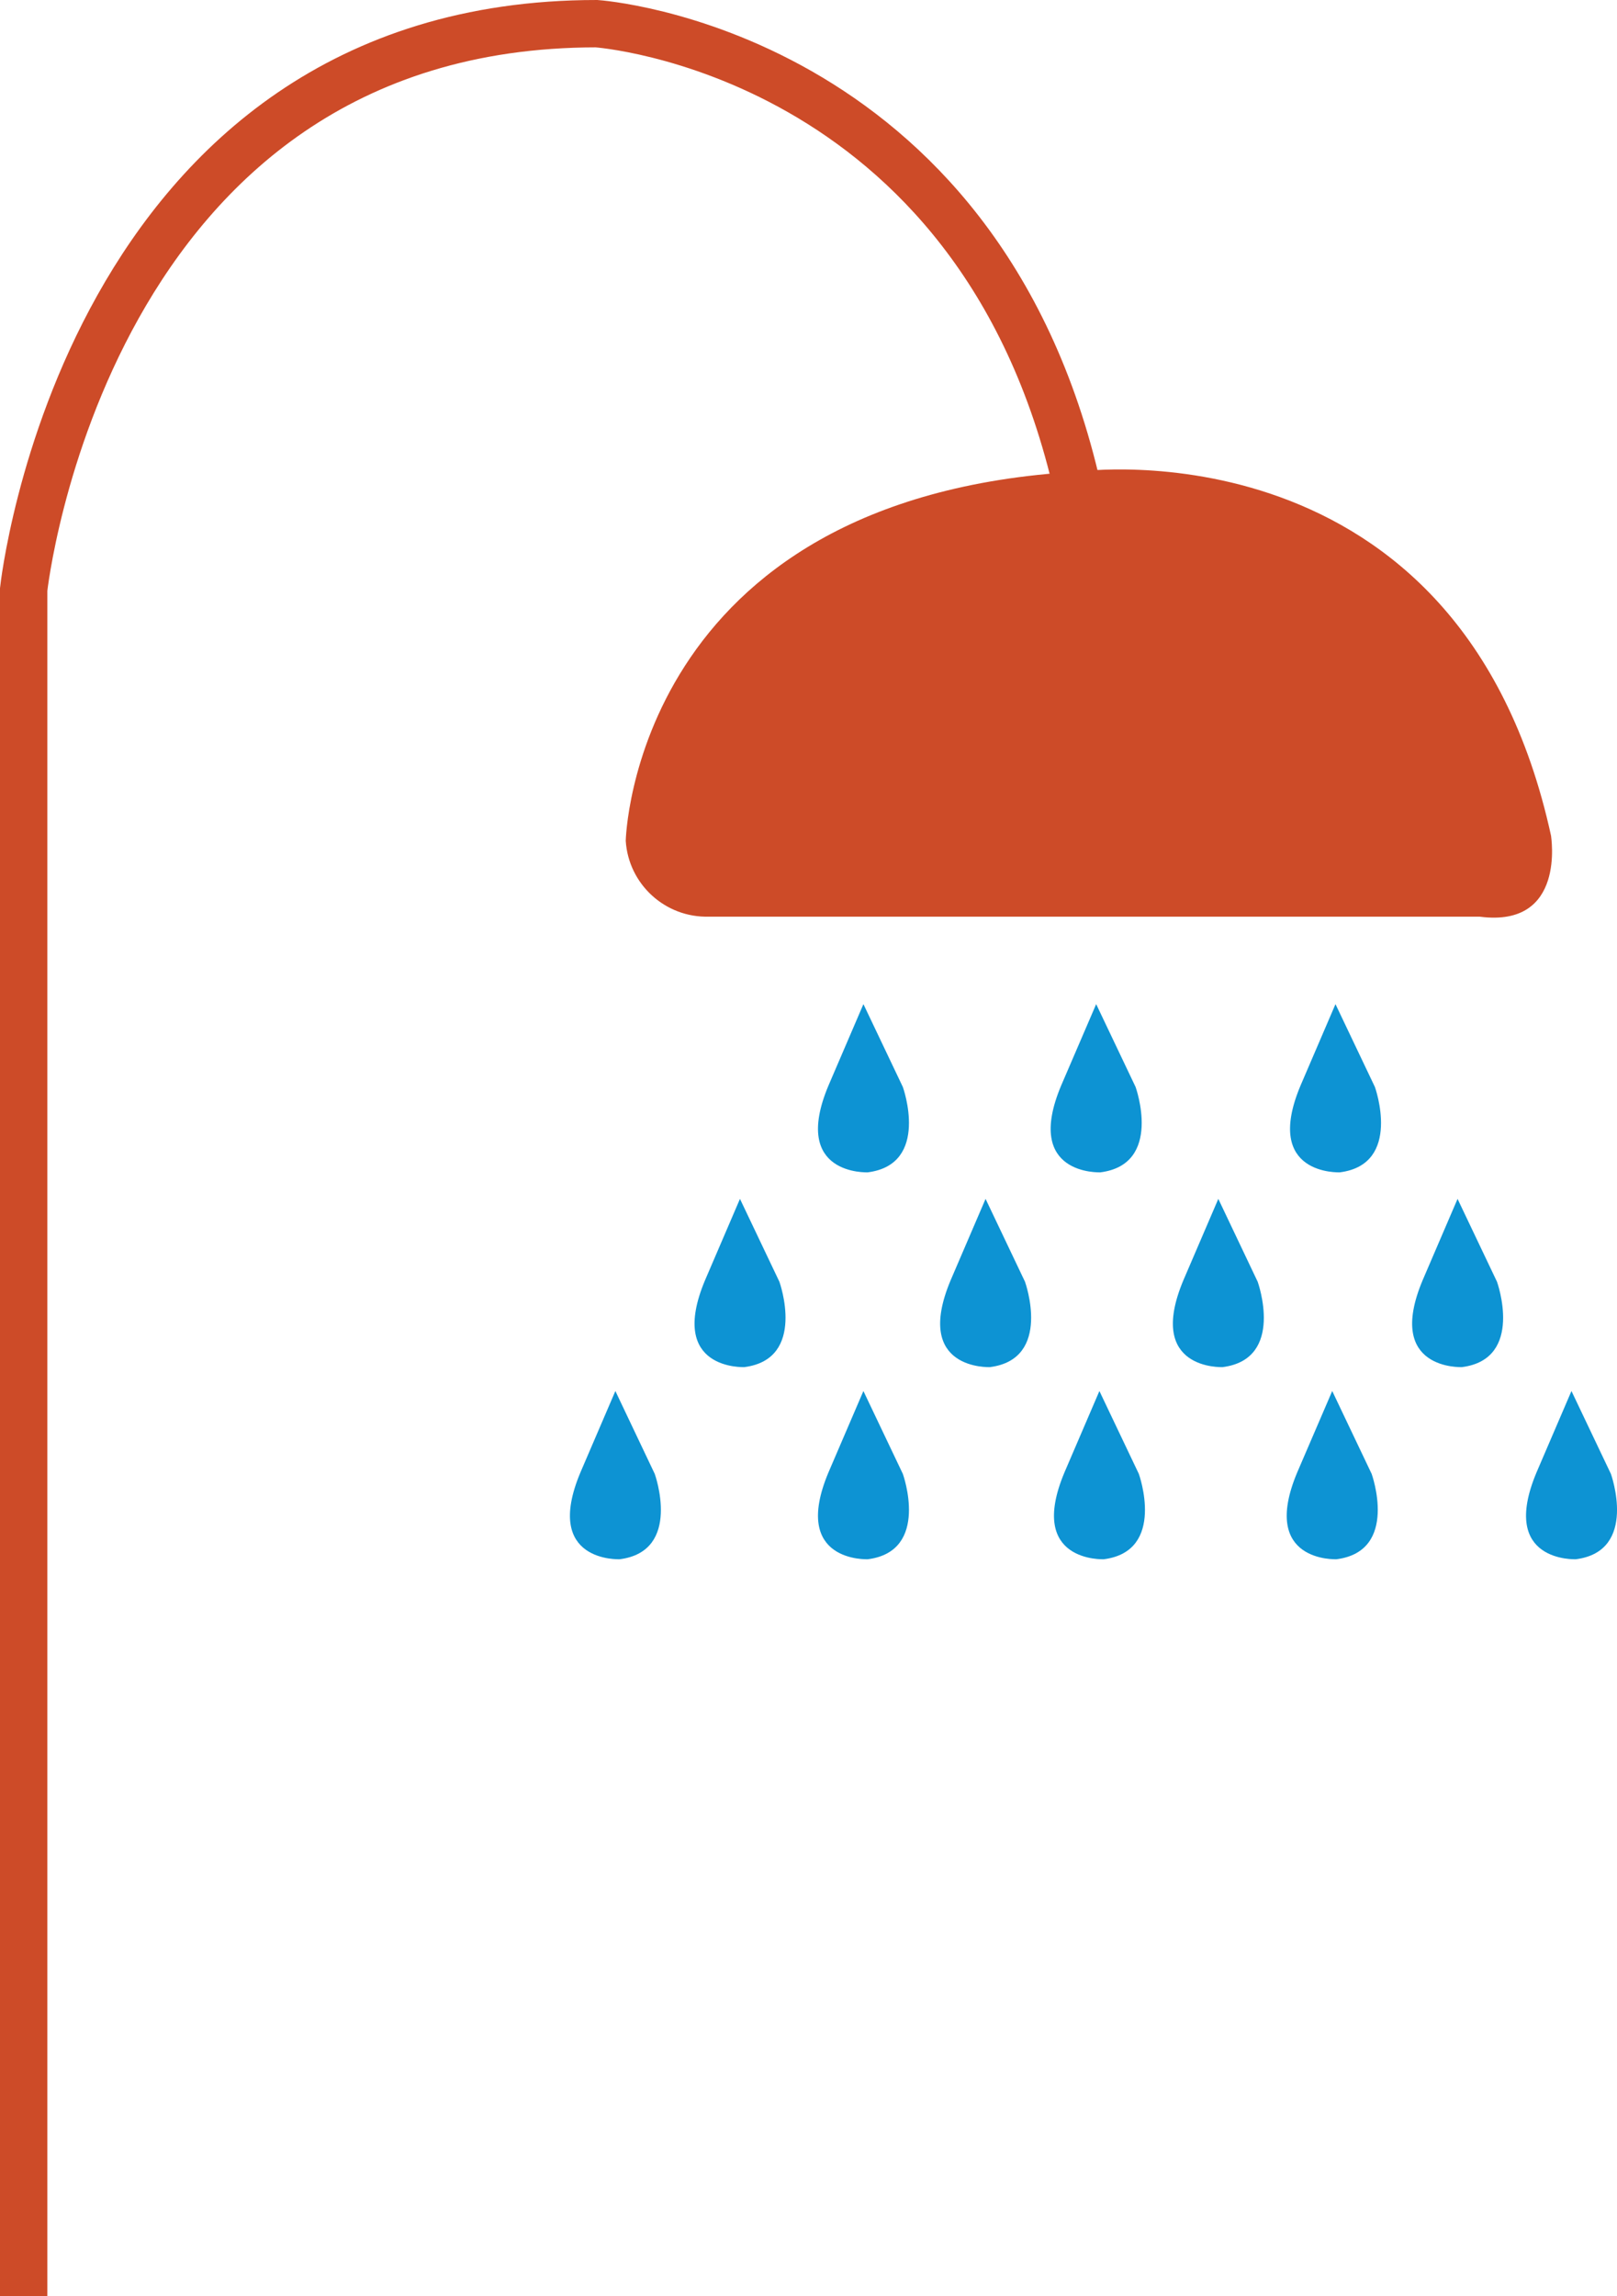<?xml version="1.0" encoding="UTF-8"?><svg id="Calque_1" xmlns="http://www.w3.org/2000/svg" viewBox="0 0 239.06 339.41"><defs><style>.cls-1{fill:none;stroke:#cd4b28;stroke-miterlimit:10;stroke-width:7px;}.cls-2{fill:#0d93d3;}.cls-3{fill:#cd4b28;}</style></defs><g id="Groupe_105"><path id="Tracé_137" class="cls-1" d="M3.5,339.41V87.13S12.51,3.5,88.19,3.5c0,0,56.47,3.85,71.16,68.92"/><path id="Tracé_138" class="cls-3" d="M218.81,135.49H104.82c-6.45,.19-11.9-4.77-12.31-11.21,0,0,1.07-50.83,66.89-54.57,0,0,56.46-7.84,69.91,53.83-.03,0,2.3,13.6-10.5,11.96Z"/><path id="Tracé_139" class="cls-2" d="M197.44,148.42l5.83,12.25s4.1,11.41-5.17,12.61c0,0-11.44,.55-5.83-12.82l5.17-12.04Z"/><path id="Tracé_140" class="cls-2" d="M162.06,148.42l5.83,12.25s4.1,11.41-5.19,12.61c0,0-11.43,.55-5.82-12.82l5.18-12.04Z"/><path id="Tracé_141" class="cls-2" d="M127.65,148.42l5.83,12.25s4.1,11.41-5.17,12.61c0,0-11.44,.55-5.83-12.82l5.17-12.04Z"/><path id="Tracé_142" class="cls-2" d="M215.49,177.21l5.83,12.25s4.1,11.41-5.17,12.61c0,0-11.44,.55-5.83-12.83l5.17-12.04Z"/><path id="Tracé_143" class="cls-2" d="M180.12,177.21l5.82,12.25s4.11,11.41-5.17,12.61c0,0-11.43,.55-5.82-12.83l5.17-12.04Z"/><path id="Tracé_144" class="cls-2" d="M145.71,177.21l5.83,12.25s4.1,11.41-5.17,12.61c0,0-11.44,.55-5.83-12.83l5.17-12.04Z"/><path id="Tracé_145" class="cls-2" d="M232.33,205.61l5.83,12.25s4.1,11.41-5.17,12.61c0,0-11.44,.55-5.83-12.83l5.17-12.04Z"/><path id="Tracé_146" class="cls-2" d="M196.96,205.61l5.83,12.25s4.1,11.41-5.19,12.61c0,0-11.43,.55-5.82-12.83l5.18-12.04Z"/><path id="Tracé_147" class="cls-2" d="M162.54,205.61l5.83,12.25s4.1,11.41-5.17,12.61c0,0-11.44,.55-5.83-12.83l5.17-12.04Z"/><path id="Tracé_148" class="cls-2" d="M109.4,177.21l5.83,12.25s4.1,11.41-5.17,12.61c0,0-11.44,.55-5.83-12.83l5.17-12.04Z"/><path id="Tracé_149" class="cls-2" d="M127.65,205.61l5.83,12.25s4.1,11.41-5.17,12.61c0,0-11.44,.55-5.83-12.83l5.17-12.04Z"/><path id="Tracé_150" class="cls-2" d="M90.98,205.61l5.82,12.25s4.11,11.41-5.17,12.61c0,0-11.43,.55-5.82-12.83l5.17-12.04Z"/></g></svg>